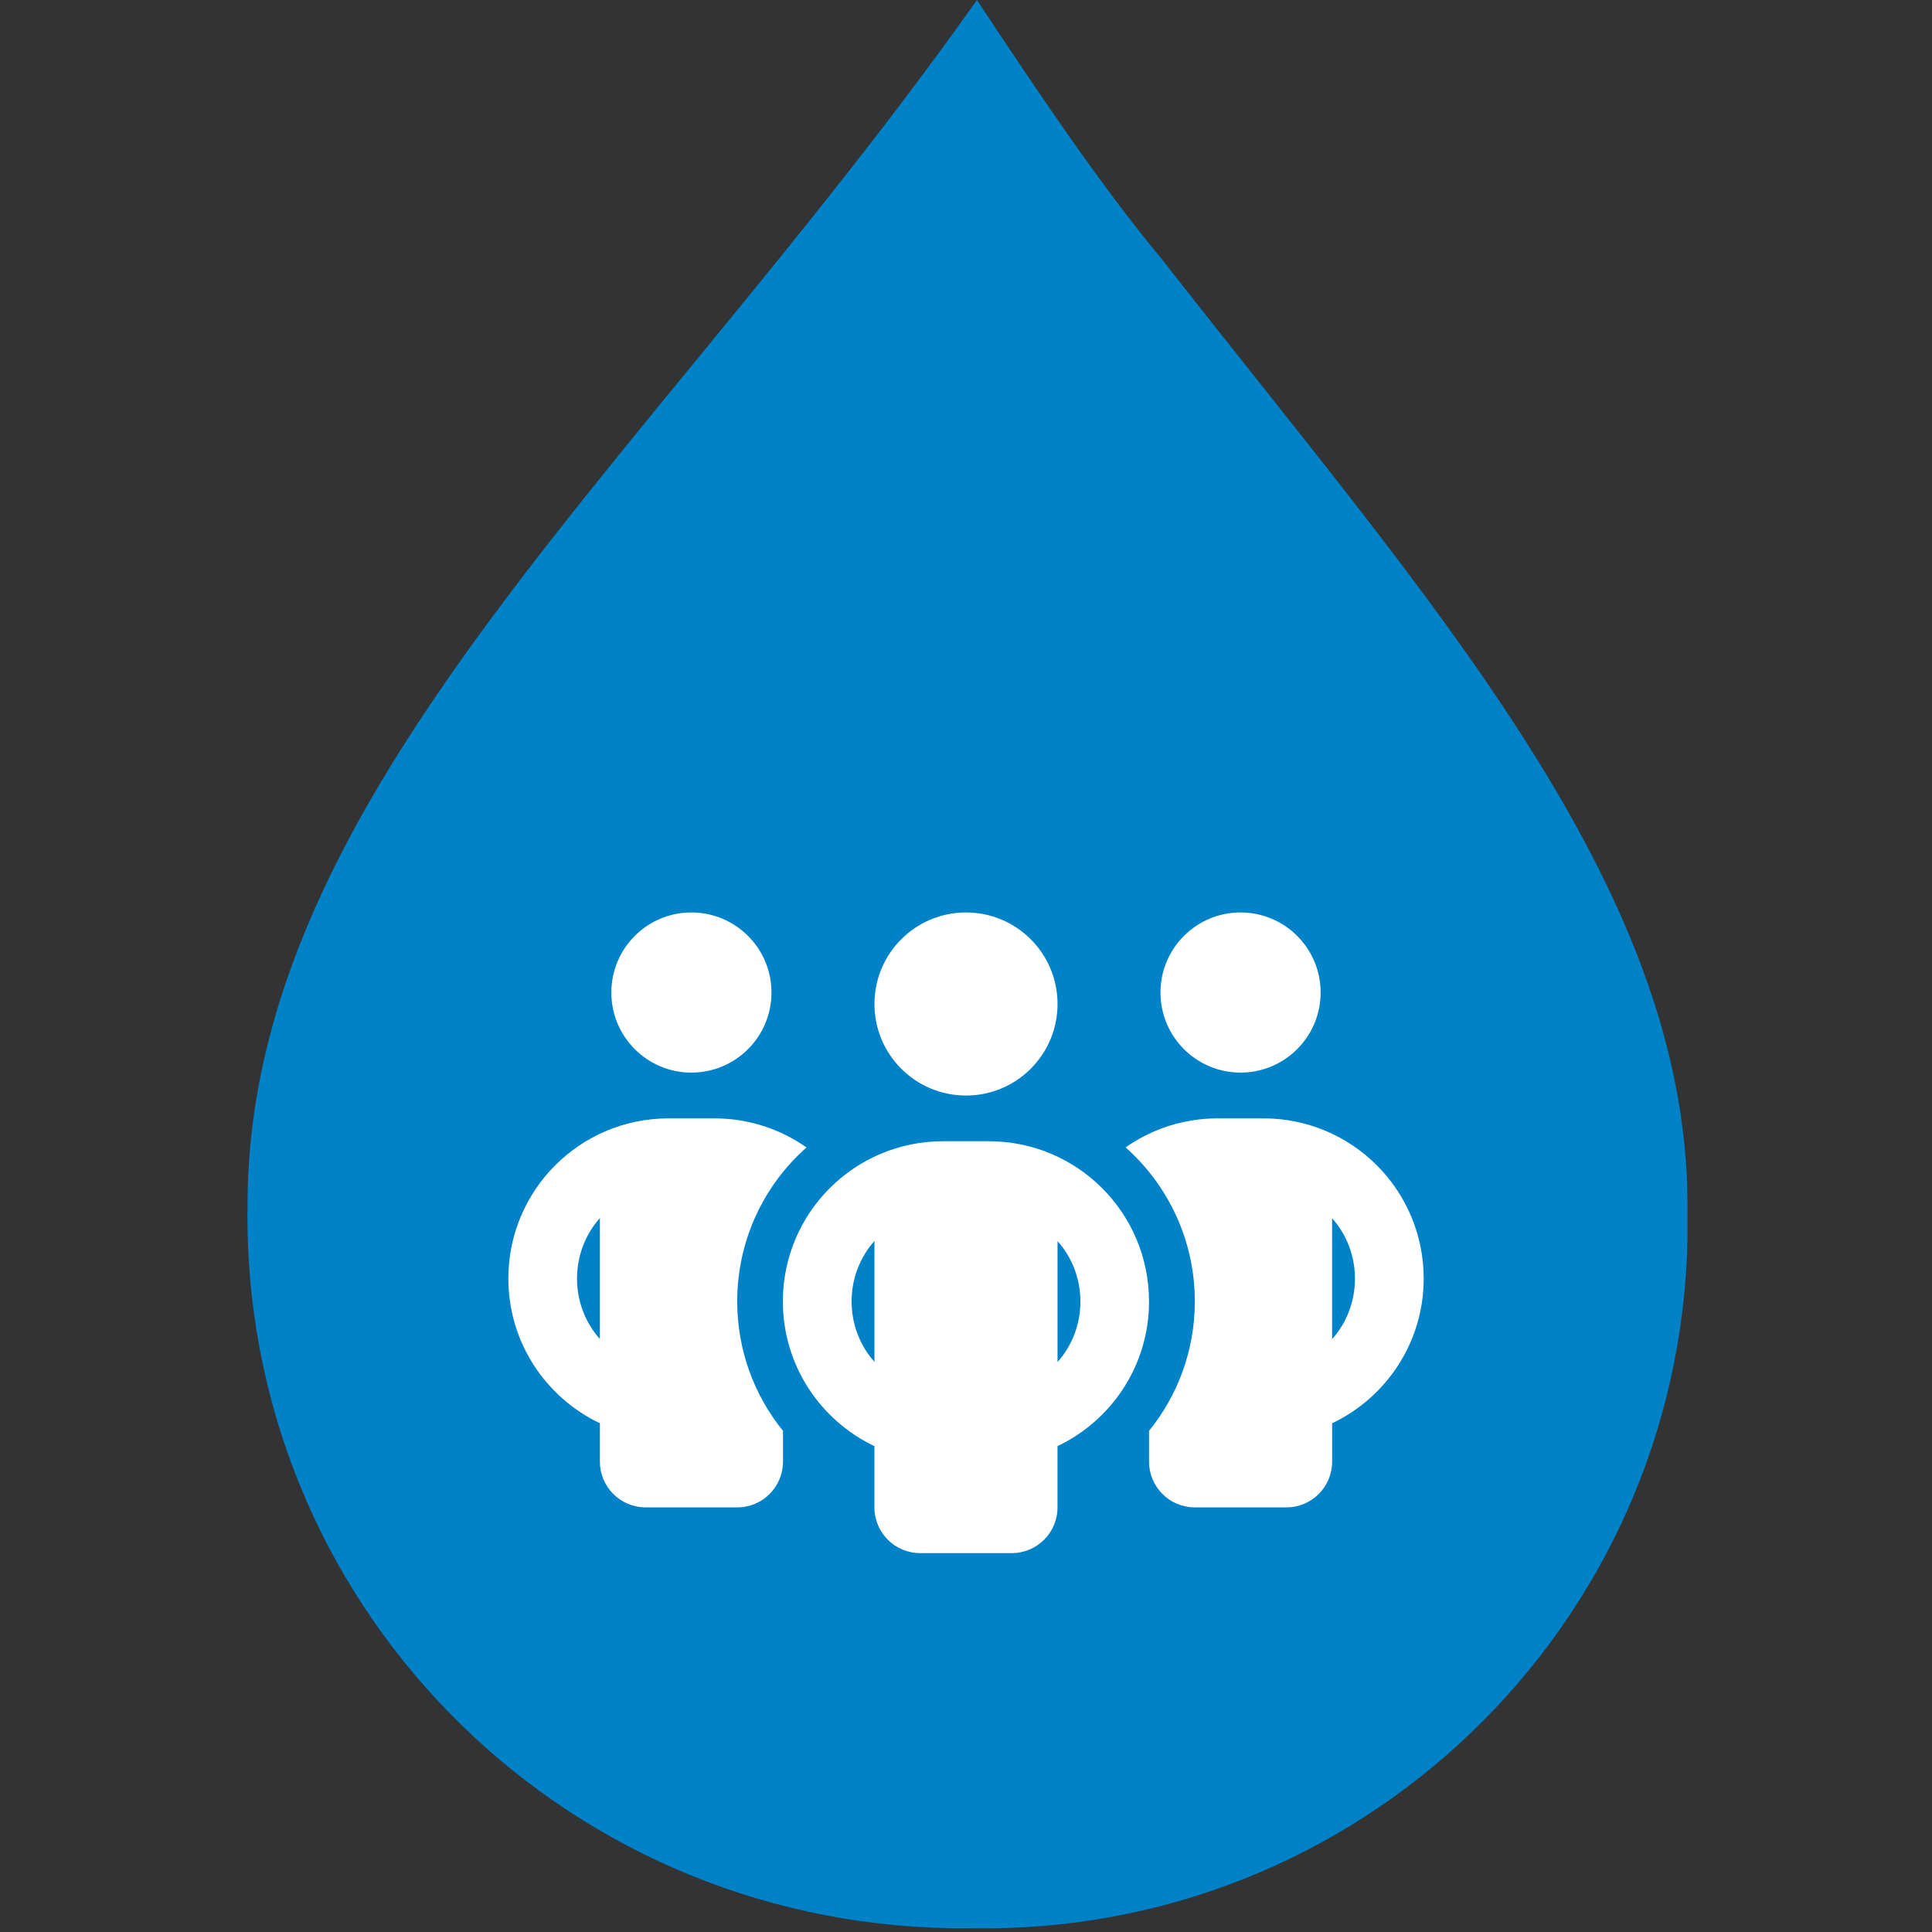 <?xml version="1.0" encoding="UTF-8"?><svg id="e925f88c-5684-4d30-bca5-d9625dabd996" xmlns="http://www.w3.org/2000/svg" viewBox="0 0 512 512"><rect x="0" y="0" width="512" height="512" fill="#333333" stroke="none"/><defs><style>.cls-1{fill:#fff;}.cls-2{fill:#0082c8;}</style></defs><path id="f88351d0-ca00-441a-939d-e36cbfbe2ad5" class="cls-2" d="M447.2,319.4c0-85.2-68.8-160.5-139.2-250.6-16.4-19.7-32.8-44.2-49.1-68.8C172,122.8,65.6,209.6,65.6,319.4c-1.6,104.8,81.9,190,186.7,191.6h4.9c102.9,2,187.9-79.7,190-182.6v-9"/><path class="cls-1" d="M162.01,263.03c0-11.72,9.5-21.22,21.22-21.22s21.22,9.5,21.22,21.22-9.5,21.22-21.22,21.22-21.22-9.5-21.22-21.22ZM158.98,322.8c-3.79,4.24-6.06,9.89-6.06,16.03s2.27,11.79,6.06,16.03v-32.06ZM213.71,304.11c-11.26,9.97-18.34,24.56-18.34,40.78,0,13,4.55,24.94,12.13,34.3v8.15c0,6.71-5.42,12.13-12.13,12.13h-24.26c-6.71,0-12.13-5.42-12.13-12.13v-10.16c-14.33-6.82-24.26-21.41-24.26-38.35,0-23.46,18.99-42.45,42.45-42.45h12.13c9.1,0,17.51,2.84,24.41,7.69v.04ZM304.51,387.34v-8.15c7.58-9.36,12.13-21.3,12.13-34.3,0-16.22-7.09-30.81-18.34-40.82,6.9-4.85,15.31-7.69,24.41-7.69h12.13c23.46,0,42.45,18.99,42.45,42.45,0,16.94-9.93,31.53-24.26,38.35v10.16c0,6.71-5.42,12.13-12.13,12.13h-24.26c-6.71,0-12.13-5.42-12.13-12.13ZM307.54,263.03c0-11.72,9.5-21.22,21.22-21.22s21.22,9.5,21.22,21.22-9.5,21.22-21.22,21.22-21.22-9.5-21.22-21.22ZM353.02,322.8v32.1c3.79-4.28,6.06-9.89,6.06-16.03s-2.27-11.79-6.06-16.03v-.04ZM256,241.81c13.4,0,24.26,10.86,24.26,24.26s-10.86,24.26-24.26,24.26-24.26-10.86-24.26-24.26,10.86-24.26,24.26-24.26ZM225.68,344.89c0,6.14,2.27,11.75,6.06,16.03v-32.06c-3.79,4.28-6.06,9.89-6.06,16.03ZM280.26,328.86v32.1c3.79-4.28,6.06-9.89,6.06-16.03s-2.27-11.79-6.06-16.03v-.04ZM304.51,344.89c0,16.94-9.93,31.53-24.26,38.35v16.22c0,6.71-5.42,12.13-12.13,12.13h-24.26c-6.71,0-12.13-5.42-12.13-12.13v-16.22c-14.33-6.82-24.26-21.41-24.26-38.35,0-23.46,18.99-42.45,42.45-42.45h12.13c23.46,0,42.45,18.99,42.45,42.45Z"/></svg>